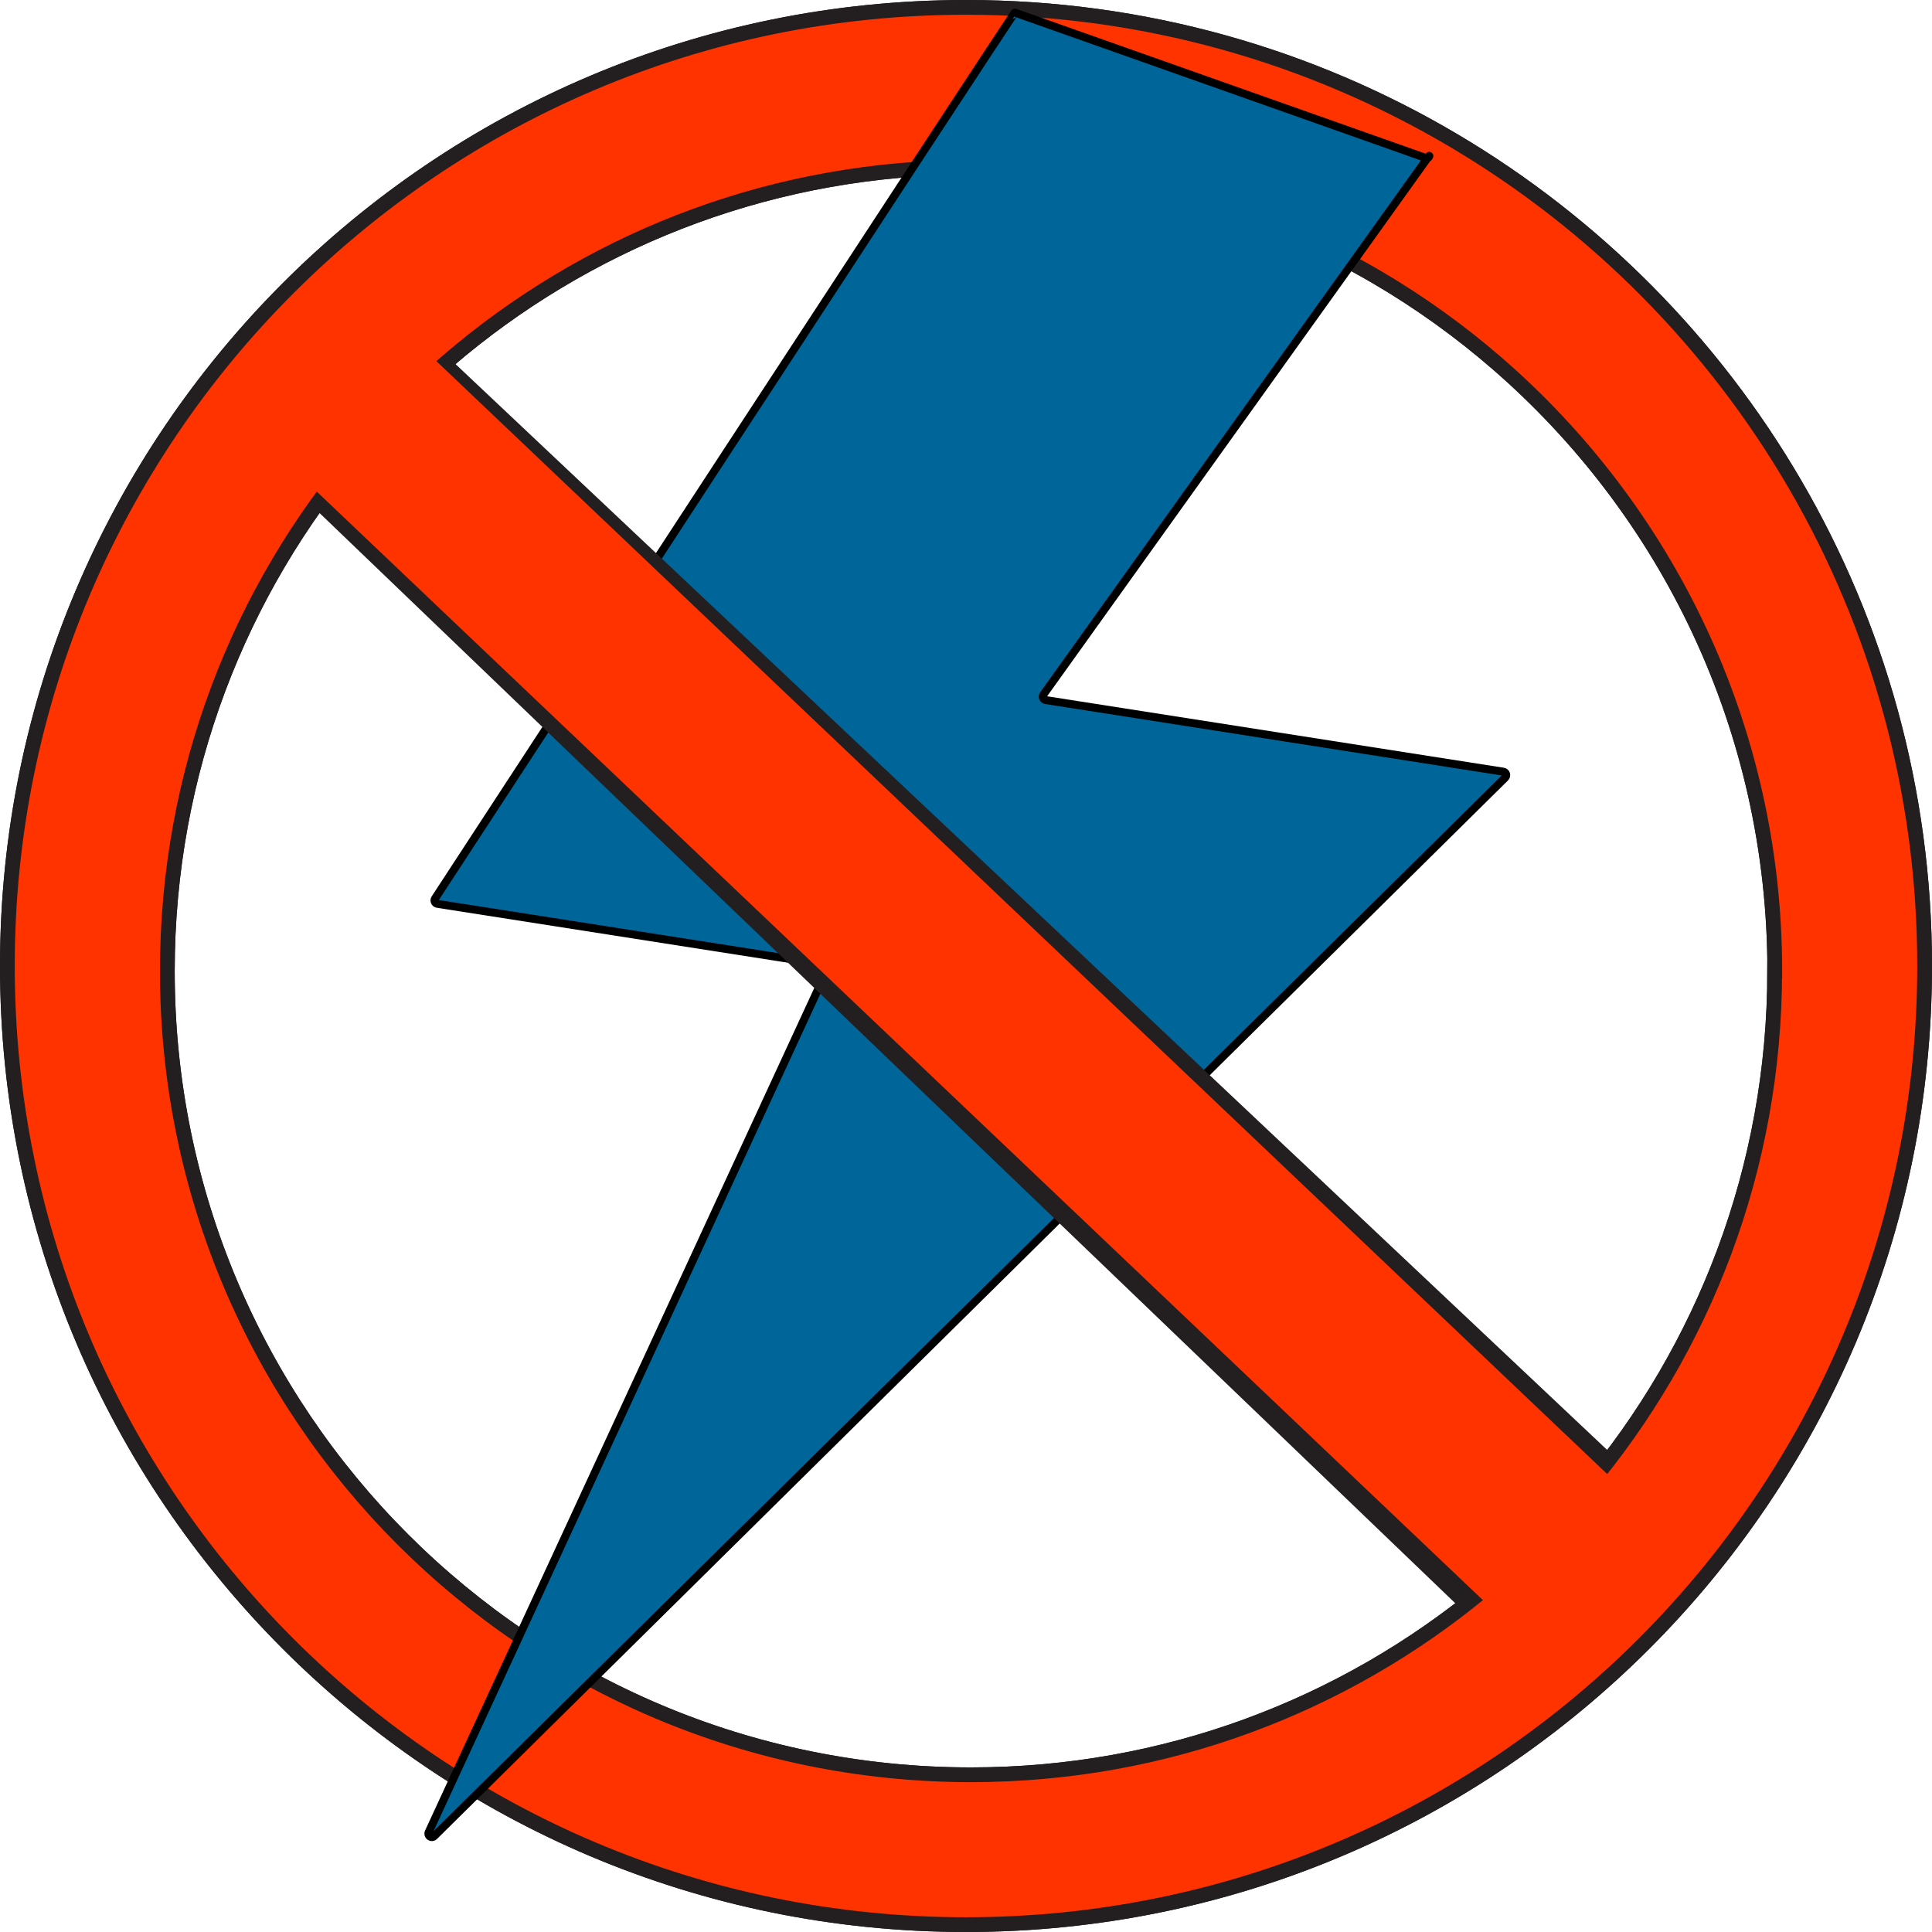 <?xml version="1.0" encoding="UTF-8"?>
<svg id="a" data-name="Layer 2" xmlns="http://www.w3.org/2000/svg" viewBox="0 0 261.98 261.98">
  <defs>
    <style>
      .b {
        stroke-width: 2px;
      }

      .b, .c {
        fill: #f30;
      }

      .b, .d {
        stroke: #231f20;
      }

      .b, .e {
        stroke-miterlimit: 10;
      }

      .c {
        stroke-width: 0px;
      }

      .d {
        stroke-miterlimit: 10;
        stroke-width: 3px;
      }

      .e {
        fill: #069;
        stroke: #000;
        stroke-width: 1.08px;
      }
    </style>
  </defs>
  <path class="b" d="m240.65,131.67c0,26.74-9.63,51.24-25.62,70.2-4.25,5.04-8.95,9.7-14.04,13.9-18.84,15.55-42.99,24.89-69.32,24.89-60.19,0-108.98-48.79-108.98-108.98,0-26.95,9.78-51.61,25.98-70.63,4.21-4.95,8.86-9.51,13.88-13.64,18.81-15.45,42.88-24.72,69.12-24.72,20.1,0,38.93,5.44,55.1,14.93,5.76,3.38,11.19,7.28,16.21,11.63,23.08,19.98,37.68,49.5,37.68,82.42h-.01ZM130.99,1C59.2,1,1,59.2,1,130.99s58.2,129.99,129.99,129.99,129.99-58.2,129.99-129.99c0-47.64-25.63-89.3-63.85-111.93C177.75,7.59,155.14,1,130.99,1h0Z"/>
  <rect class="d" x="119.77" y="24.02" width="24" height="220.14" transform="translate(-56.18 138.03) rotate(-46.7)"/>
  <path class="b" d="m240.65,131.67c0,26.74-9.63,51.24-25.62,70.2-4.25,5.04-8.95,9.7-14.04,13.9-18.84,15.55-42.99,24.89-69.32,24.89-60.19,0-108.98-48.79-108.98-108.98,0-26.95,9.78-51.61,25.98-70.63,4.21-4.95,8.86-9.51,13.88-13.64,18.81-15.45,42.88-24.72,69.12-24.72,20.1,0,38.93,5.44,55.1,14.93,5.76,3.38,11.19,7.28,16.21,11.63,23.08,19.98,37.68,49.5,37.68,82.42h-.01ZM130.99,1C59.2,1,1,59.2,1,130.99s58.2,129.99,129.99,129.99,129.99-58.2,129.99-129.99c0-47.64-25.63-89.3-63.85-111.93C177.75,7.59,155.14,1,130.99,1h0Z"/>
  <path class="e" d="m193.43,21.45L137.62,1.71c-.18-.03-78.62,120.12-78.62,120.12-.2.28-.03.68.31.73l52.52,8.22c.31.05.48.38.35.66l-54.05,117.01c-.22.47.38.9.75.53L204.11,105.44c.27-.27.12-.74-.26-.8l-62.06-9.71c-.34-.05-.51-.45-.31-.73l52.26-73.01c.2-.28.03.32-.31.27Z"/>
  <polygon class="d" points="44.29 68.41 60.43 50.17 217.08 197.87 198.74 216.67 44.29 68.41"/>
  <polygon class="c" points="40.47 64.3 56.93 46.84 221.08 202.87 204.62 220.34 40.47 64.3"/>
</svg>